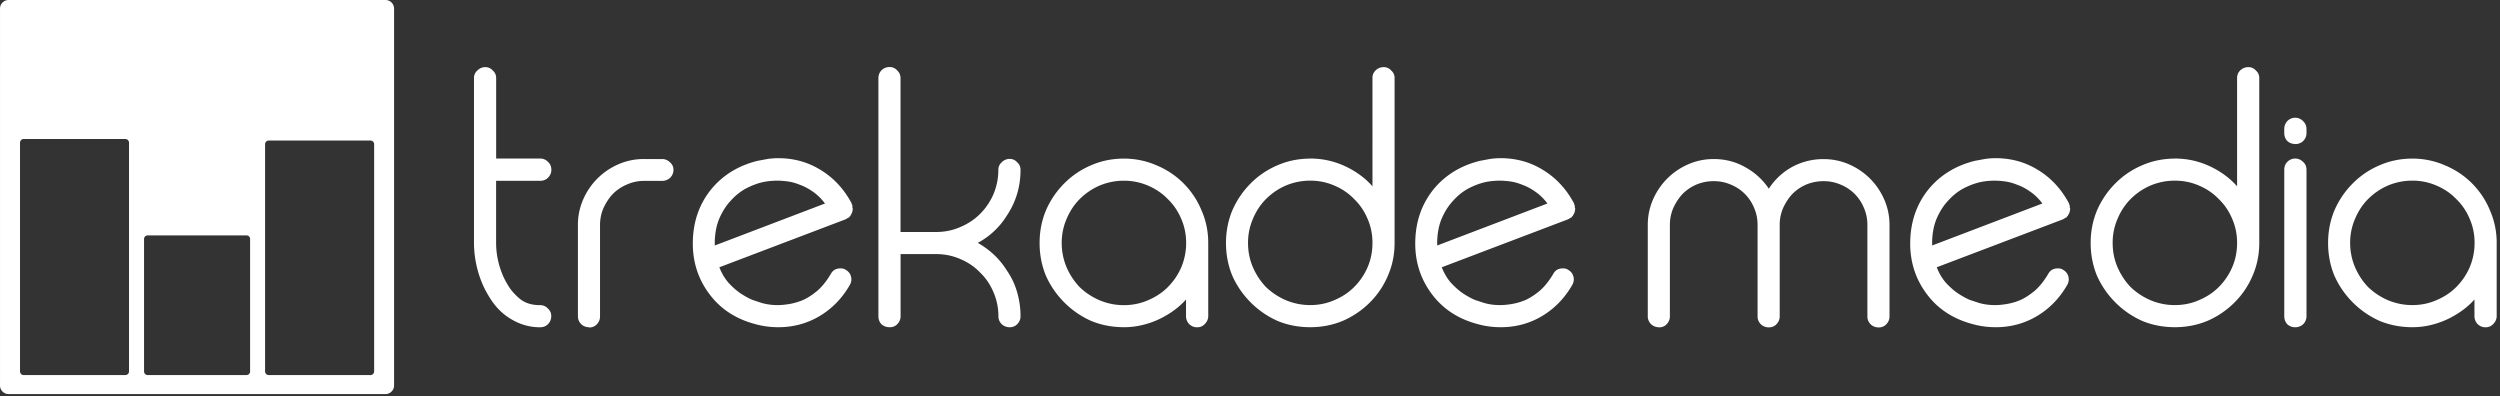 <svg xmlns="http://www.w3.org/2000/svg" width="100%" height="100%" viewBox="0 0 410 65" fill-rule="nonzero" stroke-linejoin="round" stroke-miterlimit="2" fill="#fff"><rect x="0" y="0" width="410" height="65" fill="#333333" stroke="none"/><path d="M1.417 0A1.41 1.41 0 0 0 .001 1.416v61.796c0 .785.63 1.418 1.416 1.418h61.796c.785 0 1.416-.633 1.416-1.418V1.416A1.41 1.41 0 0 0 63.213 0H1.417zm2.476 22.796h16.655a.61.61 0 0 1 .611.611v37.495a.61.61 0 0 1-.611.611H3.893a.61.61 0 0 1-.611-.611V23.407a.61.61 0 0 1 .611-.611zm40.2.247h16.655a.61.61 0 0 1 .611.61v37.25a.61.61 0 0 1-.611.611H44.082a.61.61 0 0 1-.611-.611v-37.25a.61.61 0 0 1 .611-.61zm-19.865 15.56h16.196a.59.59 0 0 1 .593.595v21.72a.59.59 0 0 1-.593.593H24.217a.59.59 0 0 1-.593-.593V39.2a.59.59 0 0 1 .593-.595zm57.134-8.967V39.84a13.34 13.34 0 0 0 .491 3.565c.328 1.2.78 2.254 1.352 3.197.45.82 1.107 1.598 1.967 2.335s1.988 1.107 3.38 1.107c.533 0 .963.184 1.3.553.368.328.553.737.553 1.23a1.84 1.84 0 0 1-.553 1.352c-.328.328-.758.492-1.3.492-1.72 0-3.34-.47-4.856-1.414-1.352-.82-2.48-1.967-3.38-3.442-.82-1.27-1.455-2.684-1.906-4.24-.45-1.598-.676-3.175-.676-4.733V12.795a1.58 1.58 0 0 1 .553-1.23c.37-.37.8-.553 1.3-.553a1.57 1.57 0 0 1 1.229.553 1.57 1.57 0 0 1 .554 1.23V26h7.2c.533 0 .963.184 1.3.553.368.328.553.758.553 1.3 0 .492-.185.922-.553 1.3-.328.327-.758.5-1.3.5h-7.2zm15.26 24.034a1.88 1.88 0 0 1-1.291-.492c-.37-.37-.553-.8-.553-1.3V36.9a10.32 10.32 0 0 1 .86-4.179 11.11 11.11 0 0 1 2.336-3.442 11.14 11.14 0 0 1 3.442-2.336 10.31 10.31 0 0 1 4.18-.861h3c.492 0 .922.185 1.3.554a1.57 1.57 0 0 1 .553 1.229c0 .492-.184.922-.553 1.3-.37.327-.8.5-1.3.5h-3c-.984 0-1.926.205-2.828.615a7.2 7.2 0 0 0-2.274 1.537c-.614.655-1.127 1.434-1.536 2.335-.37.86-.554 1.783-.554 2.766v14.997c0 .492-.184.922-.553 1.3-.328.328-.737.492-1.23.492zm43.17-19.793v.185c.04.04.06.102.06.184 0 .164-.02.267-.06.308 0 .163-.02.266-.062.307v.06c-.08.082-.122.164-.122.246l-.062.062c-.04.04-.06.082-.06.123s-.04.082-.123.123a.73.73 0 0 1-.123.184c-.04 0-.082.02-.123.06l-.246.123c0 .04-.02.062-.06.062s-.082.02-.123.06l-20.714 7.868c.4 1.024.922 1.885 1.537 2.58.655.697 1.3 1.27 1.967 1.72.696.45 1.33.8 1.905 1.045l1.3.43c.86.287 1.823.43 2.9.43.532 0 1.167-.062 1.905-.185a10.16 10.16 0 0 0 2.274-.676c.78-.37 1.557-.88 2.336-1.537.778-.696 1.495-1.598 2.15-2.704.328-.615.86-.922 1.598-.922.37 0 .656.082.86.246.45.246.737.615.86 1.106.123.45.062.902-.184 1.352-1.27 2.213-2.95 3.934-5.04 5.163-2.05 1.2-4.282 1.783-6.7 1.783-1.352 0-2.663-.184-3.934-.553-3.155-.86-5.634-2.52-7.437-4.98-1.844-2.5-2.725-5.368-2.643-8.605.082-3.278 1.086-6.105 3.012-8.482 1.926-2.336 4.466-3.893 7.62-4.67l1.66-.308c.574-.082 1.147-.122 1.72-.122 2.582 0 4.917.655 7.007 1.966 2.13 1.312 3.8 3.135 5.04 5.47v.123c.04.04.06.082.06.123.04.04.062.122.062.245zm-4.487-.5c-.615-.82-1.3-1.475-2.028-1.967-.697-.492-1.393-.86-2.1-1.106-.697-.287-1.373-.472-2.028-.554-.615-.082-1.168-.123-1.66-.123-.4 0-.82.02-1.23.062s-.8.102-1.168.184c-.9.205-1.823.553-2.766 1.045a9.31 9.31 0 0 0-2.458 1.967c-.738.78-1.353 1.72-1.844 2.827s-.758 2.397-.8 3.873v.676l18.07-6.884zm10.598 20.283c-.533 0-.984-.164-1.352-.492a1.88 1.88 0 0 1-.492-1.291v-39.03c0-.533.164-.963.492-1.3.368-.37.82-.553 1.352-.553a1.58 1.58 0 0 1 1.23.553c.37.328.553.758.553 1.3v25.2h5.84c1.394 0 2.705-.266 3.934-.8 1.27-.533 2.356-1.25 3.258-2.15.942-.943 1.68-2.03 2.212-3.258a10.22 10.22 0 0 0 .799-3.995c0-.492.185-.902.554-1.23a1.77 1.77 0 0 1 1.3-.554c.5 0 .902.185 1.23.554.368.327.553.737.553 1.23 0 2.786-.758 5.306-2.274 7.56a12.59 12.59 0 0 1-4.733 4.425c2.008 1.148 3.585 2.643 4.733 4.487a11.84 11.84 0 0 1 1.721 3.627 14.06 14.06 0 0 1 .553 3.933c0 .492-.185.922-.553 1.3-.328.328-.738.492-1.23.492a1.88 1.88 0 0 1-1.29-.492c-.37-.37-.554-.8-.554-1.3a9.76 9.76 0 0 0-.8-3.933c-.532-1.27-1.27-2.356-2.212-3.258-.902-.942-1.988-1.68-3.258-2.213a9.8 9.8 0 0 0-3.934-.8h-5.84v10.203c0 .492-.184.922-.553 1.3-.328.328-.737.492-1.23.492zM190.776 52c-.983.533-2.028.943-3.134 1.23a12.71 12.71 0 0 1-3.32.43c-1.925 0-3.728-.348-5.408-1.045a14.58 14.58 0 0 1-4.364-3.012 14.56 14.56 0 0 1-3.012-4.364c-.697-1.68-1.045-3.483-1.045-5.4 0-1.884.348-3.667 1.045-5.347.737-1.68 1.74-3.155 3.012-4.425a13.69 13.69 0 0 1 4.364-2.951c1.68-.737 3.483-1.106 5.408-1.106 1.885 0 3.668.37 5.348 1.106a13.52 13.52 0 0 1 4.425 2.95c1.27 1.27 2.254 2.745 2.95 4.425.737 1.68 1.106 3.463 1.106 5.347v11.986c0 .492-.184.922-.553 1.3-.328.37-.758.553-1.3.553-.492 0-.922-.184-1.3-.553a1.88 1.88 0 0 1-.491-1.291V49.12c-1.025 1.147-2.275 2.1-3.75 2.888zM174.12 39.84c0 1.394.267 2.725.8 3.996.533 1.23 1.25 2.315 2.152 3.257.942.902 2.028 1.62 3.257 2.152a10.24 10.24 0 0 0 3.995.8c1.393 0 2.705-.267 3.934-.8 1.27-.533 2.356-1.25 3.258-2.152a10.44 10.44 0 0 0 2.213-3.257 10.24 10.24 0 0 0 .8-3.996c0-1.394-.267-2.704-.8-3.933-.533-1.27-1.27-2.356-2.213-3.258-.902-.942-1.988-1.68-3.258-2.213a9.8 9.8 0 0 0-3.934-.8 10.22 10.22 0 0 0-3.995.8 10.44 10.44 0 0 0-3.257 2.213c-.902.902-1.62 1.987-2.152 3.258-.532 1.23-.8 2.54-.8 3.933zM214.882 26c2.294 0 4.466.553 6.515 1.66 1.434.778 2.663 1.74 3.688 2.888V12.795a1.67 1.67 0 0 1 .492-1.23c.368-.37.82-.553 1.352-.553a1.58 1.58 0 0 1 1.23.553 1.57 1.57 0 0 1 .553 1.23V39.84c0 1.926-.37 3.73-1.106 5.4a13.7 13.7 0 0 1-2.95 4.364c-1.27 1.27-2.746 2.274-4.426 3.012-1.68.697-3.462 1.045-5.347 1.045-1.926 0-3.73-.348-5.4-1.045a14.58 14.58 0 0 1-4.364-3.012c-1.27-1.27-2.274-2.725-3.012-4.364-.696-1.68-1.045-3.483-1.045-5.4 0-1.884.35-3.667 1.045-5.347a14.37 14.37 0 0 1 3.012-4.425 13.69 13.69 0 0 1 4.364-2.951c1.68-.737 3.483-1.106 5.4-1.106zm10.203 13.83c0-1.393-.267-2.704-.8-3.933-.533-1.27-1.27-2.356-2.213-3.258-.9-.942-1.987-1.68-3.258-2.213-1.23-.532-2.54-.8-3.933-.8a10.24 10.24 0 0 0-3.995.799 10.43 10.43 0 0 0-3.258 2.213c-.902.902-1.62 1.987-2.15 3.258a9.78 9.78 0 0 0-.8 3.933c0 1.435.266 2.766.8 3.996s1.25 2.315 2.15 3.257c.942.902 2.028 1.62 3.258 2.152a10.24 10.24 0 0 0 3.995.799c1.393 0 2.704-.267 3.933-.8 1.27-.533 2.357-1.25 3.258-2.152a10.42 10.42 0 0 0 2.213-3.257c.532-1.23.8-2.56.8-3.996zm33.185-5.953v.185c.04.04.06.102.06.184 0 .164-.02.267-.06.308 0 .163-.02.266-.062.307v.06c-.082.082-.123.164-.123.246l-.06.062c-.04.04-.062.082-.062.123s-.04.082-.123.123a.73.73 0 0 1-.123.184c-.04 0-.082.02-.123.06l-.246.123c0 .04-.02.062-.06.062s-.082.02-.123.06l-20.714 7.868c.4 1.024.922 1.885 1.537 2.58.656.697 1.3 1.27 1.967 1.72.696.45 1.332.8 1.905 1.045l1.3.43c.86.287 1.823.43 2.9.43.533 0 1.168-.062 1.905-.185a10.16 10.16 0 0 0 2.274-.676c.78-.37 1.557-.88 2.336-1.537.78-.696 1.496-1.598 2.15-2.704.328-.615.86-.922 1.598-.922.37 0 .656.082.86.246.45.246.737.615.86 1.106.123.45.062.902-.184 1.352-1.27 2.213-2.95 3.934-5.04 5.163-2.05 1.2-4.282 1.783-6.7 1.783-1.352 0-2.663-.184-3.933-.553-3.155-.86-5.635-2.52-7.437-4.98-1.844-2.5-2.725-5.368-2.643-8.605.082-3.278 1.086-6.105 3-8.482 1.926-2.336 4.467-3.893 7.622-4.67l1.66-.308c.574-.082 1.148-.122 1.72-.122 2.582 0 4.918.655 7.007 1.966 2.13 1.312 3.8 3.135 5.04 5.47v.123c.04.04.062.082.062.123.04.04.06.122.06.245zm-4.487-.5c-.615-.82-1.3-1.475-2.028-1.967-.697-.492-1.394-.86-2.1-1.106-.697-.287-1.373-.472-2.03-.554a12.65 12.65 0 0 0-1.659-.123 12.32 12.32 0 0 0-1.229.062c-.4.04-.8.102-1.168.184-.902.205-1.824.553-2.766 1.045-.902.492-1.72 1.147-2.46 1.967-.737.78-1.352 1.72-1.844 2.827s-.758 2.397-.8 3.873v.676l18.07-6.884zM272.08 53.67a1.88 1.88 0 0 1-1.291-.492c-.37-.37-.553-.8-.553-1.3V36.9a10.32 10.32 0 0 1 .86-4.179 11.11 11.11 0 0 1 2.336-3.442 11.14 11.14 0 0 1 3.442-2.336c1.312-.574 2.704-.86 4.18-.86 1.844 0 3.544.43 5.1 1.3a10.96 10.96 0 0 1 3.934 3.565 10.59 10.59 0 0 1 3.811-3.565 10.73 10.73 0 0 1 5.163-1.29c1.475 0 2.868.287 4.18.86s2.46 1.352 3.442 2.336a11.15 11.15 0 0 1 2.336 3.442c.574 1.312.86 2.704.86 4.18v14.997c0 .492-.184.922-.553 1.3-.328.328-.737.492-1.23.492a1.88 1.88 0 0 1-1.291-.492c-.37-.37-.553-.8-.553-1.3V36.9c0-.983-.184-1.905-.553-2.766-.37-.9-.88-1.68-1.537-2.335a7.05 7.05 0 0 0-2.335-1.537c-.86-.37-1.783-.553-2.766-.553a7.4 7.4 0 0 0-2.828.553 7.2 7.2 0 0 0-2.274 1.537c-.615.655-1.127 1.434-1.537 2.335a6.96 6.96 0 0 0-.553 2.766v14.997c0 .492-.184.922-.553 1.3-.328.328-.737.492-1.23.492a1.88 1.88 0 0 1-1.291-.492c-.37-.37-.553-.8-.553-1.3V36.9c0-.983-.184-1.905-.553-2.766-.37-.9-.88-1.68-1.537-2.335a7.05 7.05 0 0 0-2.335-1.537c-.86-.37-1.783-.553-2.766-.553a7.4 7.4 0 0 0-2.828.553 7.2 7.2 0 0 0-2.274 1.537c-.615.655-1.127 1.434-1.537 2.335a6.96 6.96 0 0 0-.553 2.766v14.997c0 .492-.184.922-.553 1.3-.328.328-.737.492-1.23.492zm67.364-19.793v.185c.04.04.06.102.06.184 0 .164-.02.267-.06.308 0 .163-.02.266-.062.307v.06c-.082.082-.123.164-.123.246l-.06.062c-.04.04-.062.082-.062.123s-.04.082-.123.123a.73.73 0 0 1-.123.184c-.04 0-.082.02-.123.06l-.246.123c0 .04-.02.062-.06.062s-.082.02-.123.06l-20.714 7.868c.4 1.024.922 1.885 1.537 2.58.656.697 1.3 1.27 1.967 1.72.696.45 1.332.8 1.905 1.045l1.3.43c.86.287 1.823.43 2.9.43.532 0 1.168-.062 1.905-.185a10.16 10.16 0 0 0 2.274-.676c.78-.37 1.557-.88 2.336-1.537.78-.696 1.496-1.598 2.15-2.704.328-.615.86-.922 1.598-.922.37 0 .656.082.86.246.45.246.737.615.86 1.106.123.45.062.902-.184 1.352-1.27 2.213-2.95 3.934-5.04 5.163-2.05 1.2-4.282 1.783-6.7 1.783-1.352 0-2.663-.184-3.933-.553-3.156-.86-5.635-2.52-7.438-4.98-1.843-2.5-2.724-5.368-2.642-8.605.082-3.278 1.085-6.105 3-8.482 1.926-2.336 4.467-3.893 7.622-4.67l1.66-.308c.574-.082 1.148-.122 1.72-.122 2.582 0 4.918.655 7.007 1.966 2.13 1.312 3.8 3.135 5.04 5.47v.123c.04.04.062.082.062.123.04.04.06.122.06.245zm-4.487-.5c-.615-.82-1.3-1.475-2.03-1.967-.696-.492-1.393-.86-2.1-1.106-.697-.287-1.373-.472-2.03-.554a12.65 12.65 0 0 0-1.659-.123 12.32 12.32 0 0 0-1.229.062c-.4.04-.8.102-1.168.184-.902.205-1.824.553-2.766 1.045-.902.492-1.72 1.147-2.46 1.967-.737.78-1.352 1.72-1.844 2.827s-.758 2.397-.8 3.873v.676l18.07-6.884zM356.68 26c2.294 0 4.466.553 6.515 1.66 1.434.778 2.663 1.74 3.688 2.888V12.795c0-.492.164-.9.5-1.23a1.84 1.84 0 0 1 1.353-.553 1.58 1.58 0 0 1 1.23.553 1.57 1.57 0 0 1 .553 1.23V39.84c0 1.926-.37 3.73-1.106 5.4a13.69 13.69 0 0 1-2.951 4.364 14.37 14.37 0 0 1-4.425 3.012c-1.68.697-3.462 1.045-5.347 1.045-1.926 0-3.73-.348-5.4-1.045a14.58 14.58 0 0 1-4.364-3.012c-1.27-1.27-2.274-2.725-3.012-4.364-.697-1.68-1.045-3.483-1.045-5.4 0-1.884.348-3.667 1.045-5.347a14.37 14.37 0 0 1 3.012-4.425 13.69 13.69 0 0 1 4.364-2.951c1.68-.737 3.483-1.106 5.4-1.106zm10.203 13.83c0-1.393-.267-2.704-.8-3.933-.533-1.27-1.27-2.356-2.213-3.258-.902-.942-1.987-1.68-3.258-2.213-1.23-.532-2.54-.8-3.933-.8a10.23 10.23 0 0 0-3.996.8 10.44 10.44 0 0 0-3.257 2.213c-.902.902-1.62 1.987-2.15 3.258a9.78 9.78 0 0 0-.8 3.933c0 1.435.266 2.766.8 3.996s1.25 2.315 2.15 3.257c.942.902 2.028 1.62 3.257 2.152a10.24 10.24 0 0 0 3.996.8c1.394 0 2.704-.267 3.933-.8 1.27-.533 2.356-1.25 3.258-2.152a10.44 10.44 0 0 0 2.213-3.257c.532-1.23.8-2.56.8-3.996zm9.52-16.217a1.88 1.88 0 0 1-1.291-.492 1.88 1.88 0 0 1-.492-1.291v-.676a1.88 1.88 0 0 1 .492-1.29c.37-.37.8-.554 1.3-.554s.922.185 1.3.554.553.8.553 1.3v.676c0 .492-.185.922-.553 1.3a1.88 1.88 0 0 1-1.291.492zm0 30.056a1.88 1.88 0 0 1-1.291-.492c-.328-.37-.492-.82-.492-1.352v-23.97c0-.533.164-.963.492-1.3.37-.37.8-.553 1.3-.553s.922.184 1.3.553c.368.328.553.758.553 1.3v23.97a1.84 1.84 0 0 1-.553 1.352 1.88 1.88 0 0 1-1.291.492zM402.082 52a13.87 13.87 0 0 1-3.135 1.23c-1.065.287-2.172.43-3.32.43-1.926 0-3.73-.348-5.4-1.045a14.58 14.58 0 0 1-4.364-3.012c-1.27-1.27-2.274-2.725-3.012-4.364-.696-1.68-1.045-3.483-1.045-5.4 0-1.884.35-3.667 1.045-5.347a14.37 14.37 0 0 1 3.012-4.425 13.69 13.69 0 0 1 4.364-2.951c1.68-.737 3.483-1.106 5.4-1.106a13.18 13.18 0 0 1 5.347 1.106 13.52 13.52 0 0 1 7.376 7.376 13.15 13.15 0 0 1 1.106 5.347v11.986c0 .492-.184.922-.553 1.3-.328.37-.758.553-1.3.553-.5 0-.922-.184-1.3-.553a1.88 1.88 0 0 1-.492-1.291V49.12c-1.024 1.147-2.274 2.1-3.75 2.888zm-16.657-12.17a10.21 10.21 0 0 0 .8 3.996c.533 1.23 1.25 2.315 2.15 3.257a10.99 10.99 0 0 0 3.258 2.152 10.24 10.24 0 0 0 3.995.799c1.393 0 2.704-.267 3.934-.8 1.27-.533 2.356-1.25 3.257-2.152a10.42 10.42 0 0 0 2.213-3.257c.533-1.27.8-2.602.8-3.996s-.266-2.704-.8-3.933c-.533-1.27-1.27-2.356-2.213-3.258-.9-.942-1.987-1.68-3.257-2.213a9.8 9.8 0 0 0-3.934-.8 10.24 10.24 0 0 0-3.995.799c-1.23.533-2.315 1.27-3.258 2.213-.9.902-1.618 1.987-2.15 3.258a9.78 9.78 0 0 0-.8 3.933z"/></svg>